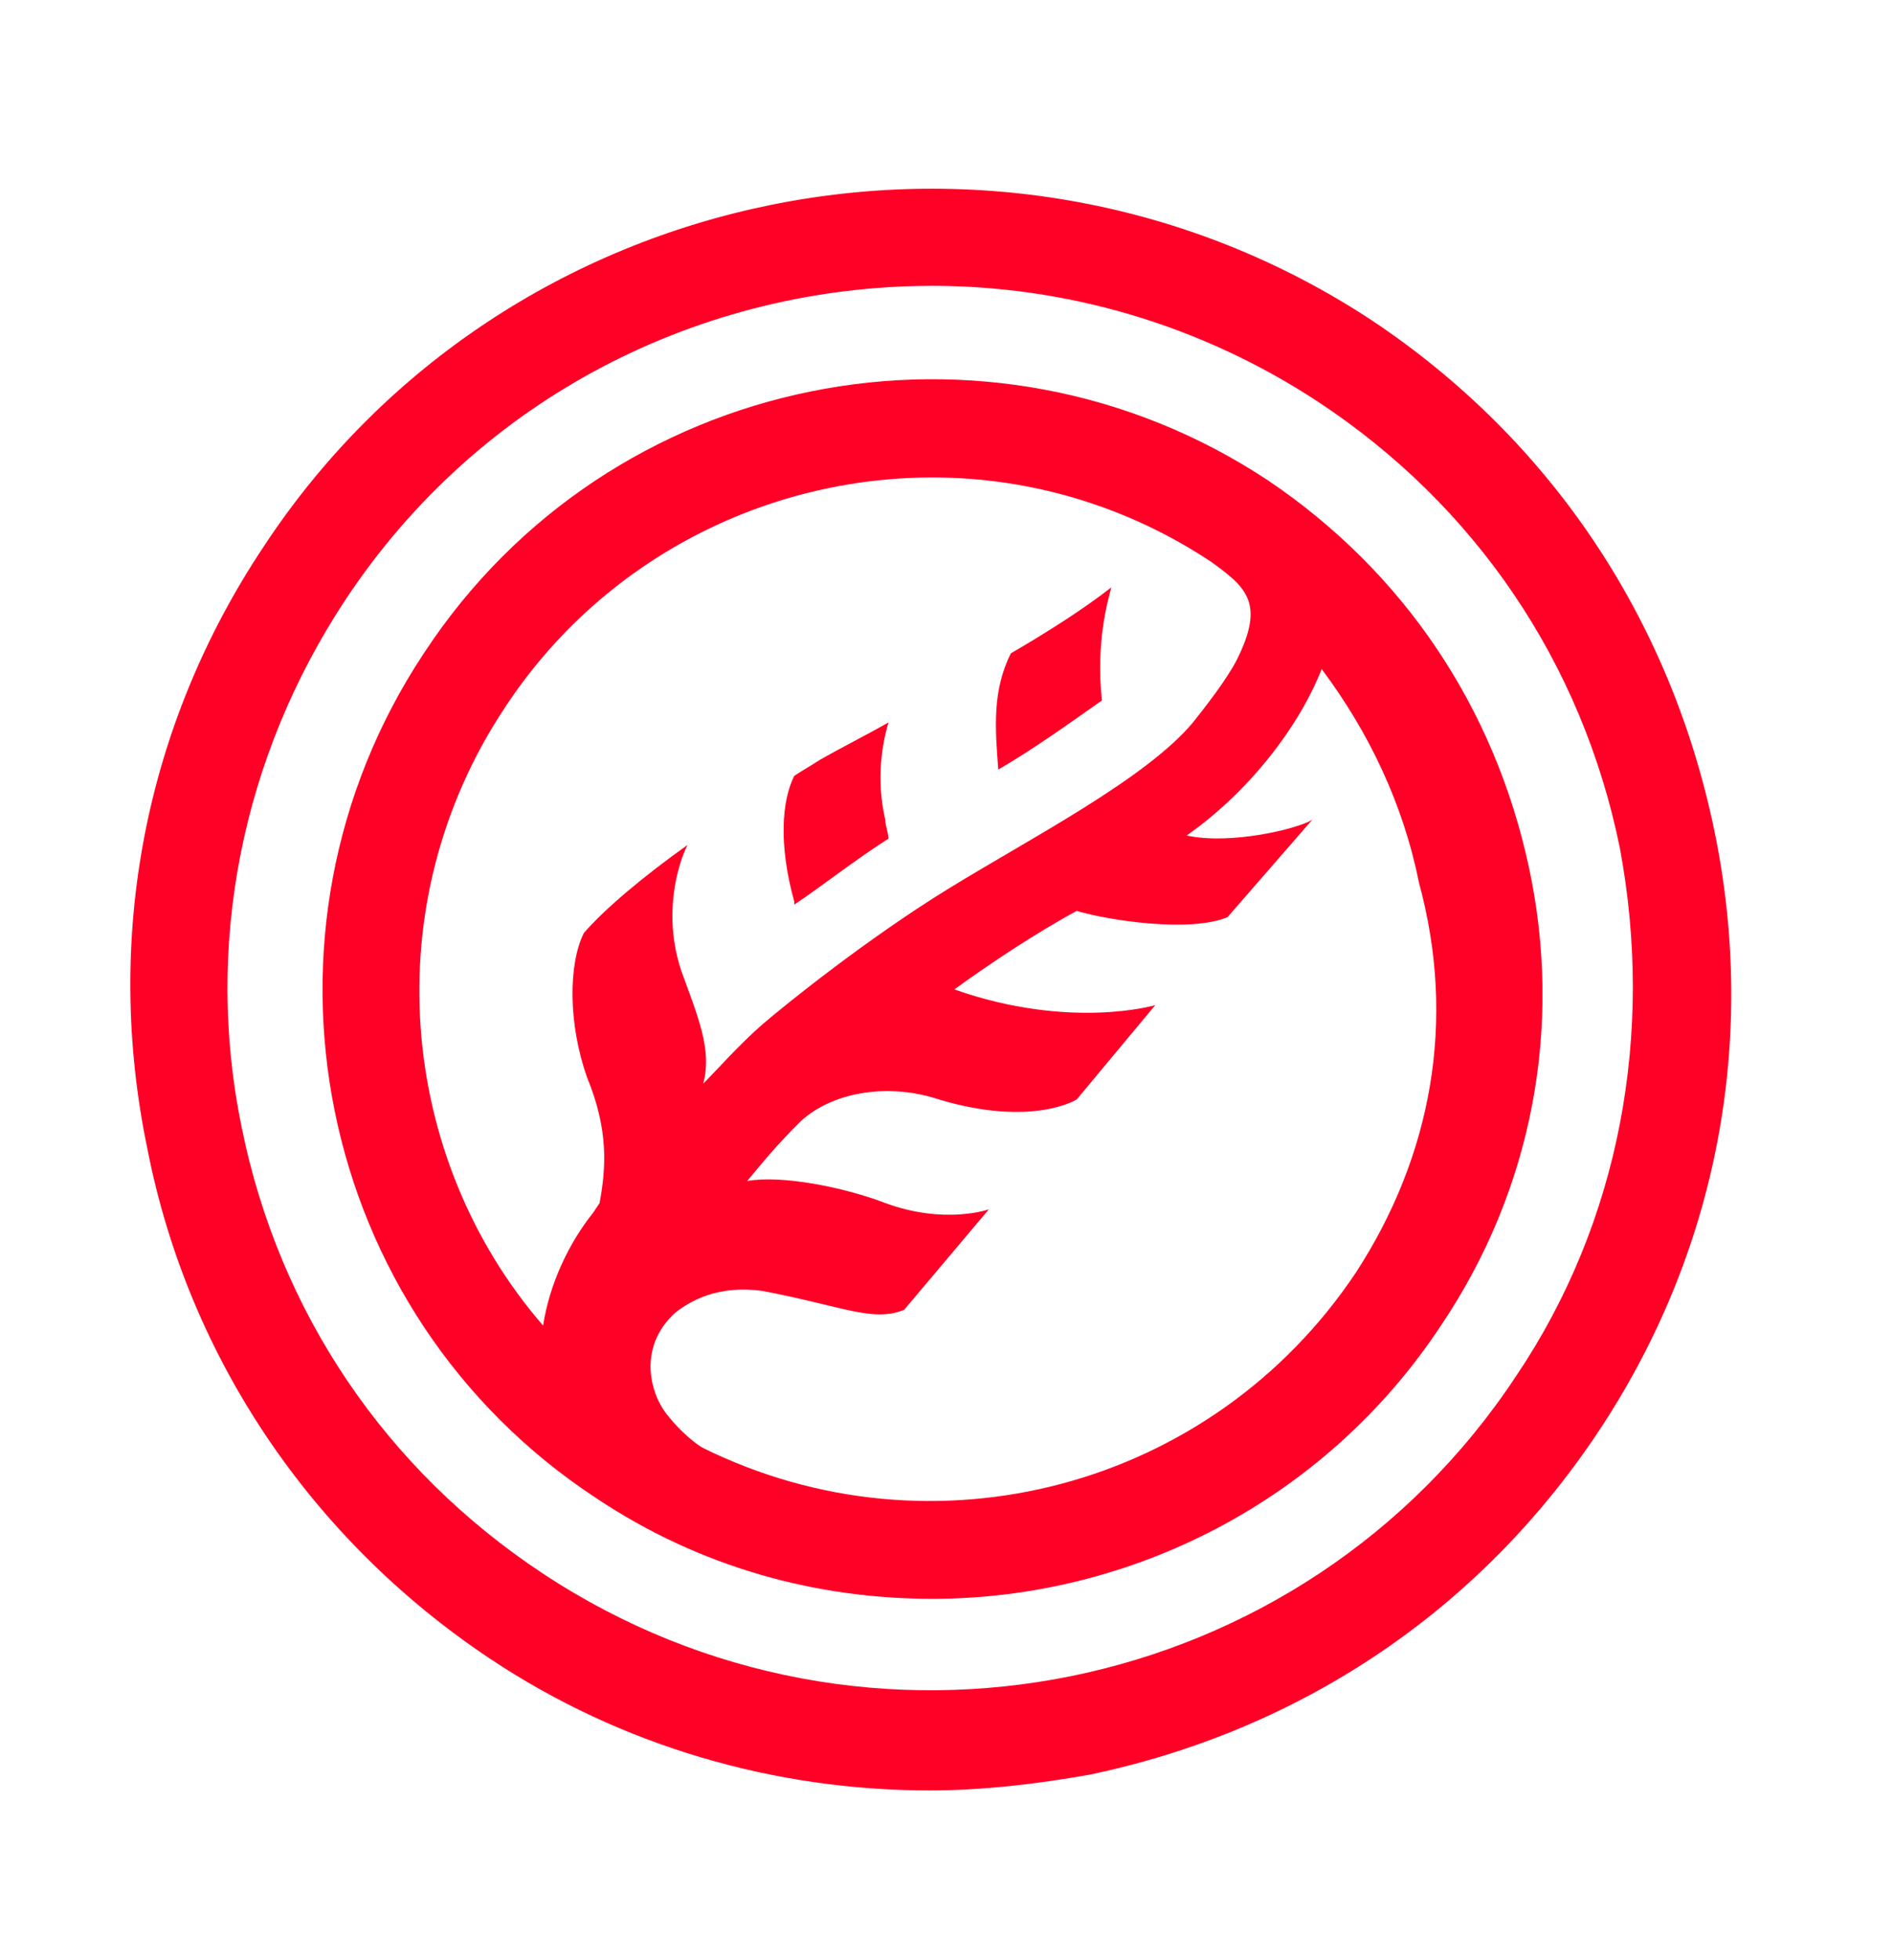 <?xml version="1.0" encoding="UTF-8"?> <!-- Generator: Adobe Illustrator 22.1.0, SVG Export Plug-In . SVG Version: 6.00 Build 0) --> <svg xmlns="http://www.w3.org/2000/svg" xmlns:xlink="http://www.w3.org/1999/xlink" id="Режим_изоляции" x="0px" y="0px" viewBox="0 0 60.3 62.4" style="enable-background:new 0 0 60.3 62.4;" xml:space="preserve"> <style type="text/css"> .st0{fill-rule:evenodd;clip-rule:evenodd;fill:#FF0026;} </style> <g> <path class="st0" d="M40.4,15.3c-8.9-5.9-21-3.5-26.9,5.5c-5.9,8.9-3.5,21,5.5,26.9c3.3,2.2,7,3.2,10.7,3.2 c6.3,0,12.5-3.1,16.2-8.7c2.9-4.3,3.9-9.5,2.8-14.6C47.6,22.5,44.7,18.2,40.4,15.3z M16.1,22.5c3.1-4.7,8.3-7.3,13.6-7.3 c3.1,0,6.2,0.9,8.9,2.7c0,0,0,0,0,0c1.1,0.8,1.7,1.3,0.8,3.1c-0.3,0.6-1,1.5-1.4,2l0,0c-1.5,1.8-5.2,3.7-7.8,5.3 c-2.6,1.6-5.2,3.7-5.9,4.3c-0.8,0.7-1.4,1.4-1.9,1.9c0.3-1.1-0.2-2.2-0.7-3.6c-0.6-1.8-0.1-3.4,0.2-4c-1.4,1-2.6,2-3.3,2.8 c-0.5,1-0.5,2.9,0.1,4.6c0.7,1.7,0.6,2.9,0.4,4c0,0-0.2,0.3-0.2,0.3c-0.8,1-1.4,2.3-1.6,3.6C12.7,36.9,11.9,28.8,16.1,22.5z M43.2,40.5c-4.6,6.9-13.5,9.2-20.8,5.6c-0.2-0.1-0.7-0.5-1.1-1c-0.6-0.7-1-2.2,0.2-3.3c0.5-0.4,1.4-0.9,2.8-0.7 c2.6,0.5,3.5,1,4.5,0.6l2.7-3.2c0,0-1.4,0.5-3.3-0.2c-1.3-0.5-3.3-0.9-4.4-0.7c0.5-0.6,0.9-1.1,1.7-1.9c1.1-1,2.9-1.2,4.4-0.7 c3,0.9,4.4,0,4.4,0l2.5-3c0,0-2.7,0.8-6.4-0.5c1.1-0.8,2.6-1.8,3.9-2.5c1,0.3,3.6,0.7,4.8,0.2l2.7-3.1c-0.5,0.3-2.6,0.8-4,0.5 c2-1.4,3.6-3.5,4.3-5.3c1.5,2,2.6,4.3,3.1,6.8C46.4,32.5,45.6,36.8,43.2,40.5z"></path> <path class="st0" d="M54.6,26.4c-1.4-6.7-5.2-12.4-10.9-16.2C32,2.5,16.1,5.7,8.4,17.4c-3.8,5.7-5.1,12.5-3.7,19.2 C6,43.2,9.9,49,15.6,52.8c4.2,2.8,9.1,4.2,14,4.2c1.7,0,3.4-0.2,5.1-0.5c6.7-1.4,12.4-5.2,16.2-10.9C54.7,39.9,56,33.1,54.6,26.4z M48.3,43.8c-6.8,10.3-20.7,13.1-31,6.3c-5-3.3-8.4-8.3-9.6-14.2c-1.2-5.8,0-11.8,3.3-16.8c4.3-6.5,11.4-10,18.7-10 c4.2,0,8.5,1.2,12.3,3.7c5,3.3,8.4,8.3,9.6,14.2C52.7,32.9,51.6,38.9,48.3,43.8z"></path> <path class="st0" d="M25.3,28.8c0.9-0.6,1.9-1.4,3-2.1c0-0.2-0.1-0.4-0.1-0.6c-0.3-1.3-0.1-2.4,0.1-3.1c-0.7,0.4-1.5,0.8-2.2,1.2 c-0.3,0.2-0.5,0.3-0.8,0.5c-0.4,0.8-0.5,2.2,0,4C25.3,28.8,25.3,28.8,25.3,28.8z"></path> <path class="st0" d="M35.1,22.3c-0.2-1.9,0.2-3.2,0.3-3.6c-0.9,0.7-2,1.4-3.2,2.1c-0.6,1.2-0.5,2.4-0.4,3.7 C33,23.8,34.1,23,35.1,22.3z"></path> </g> </svg> 